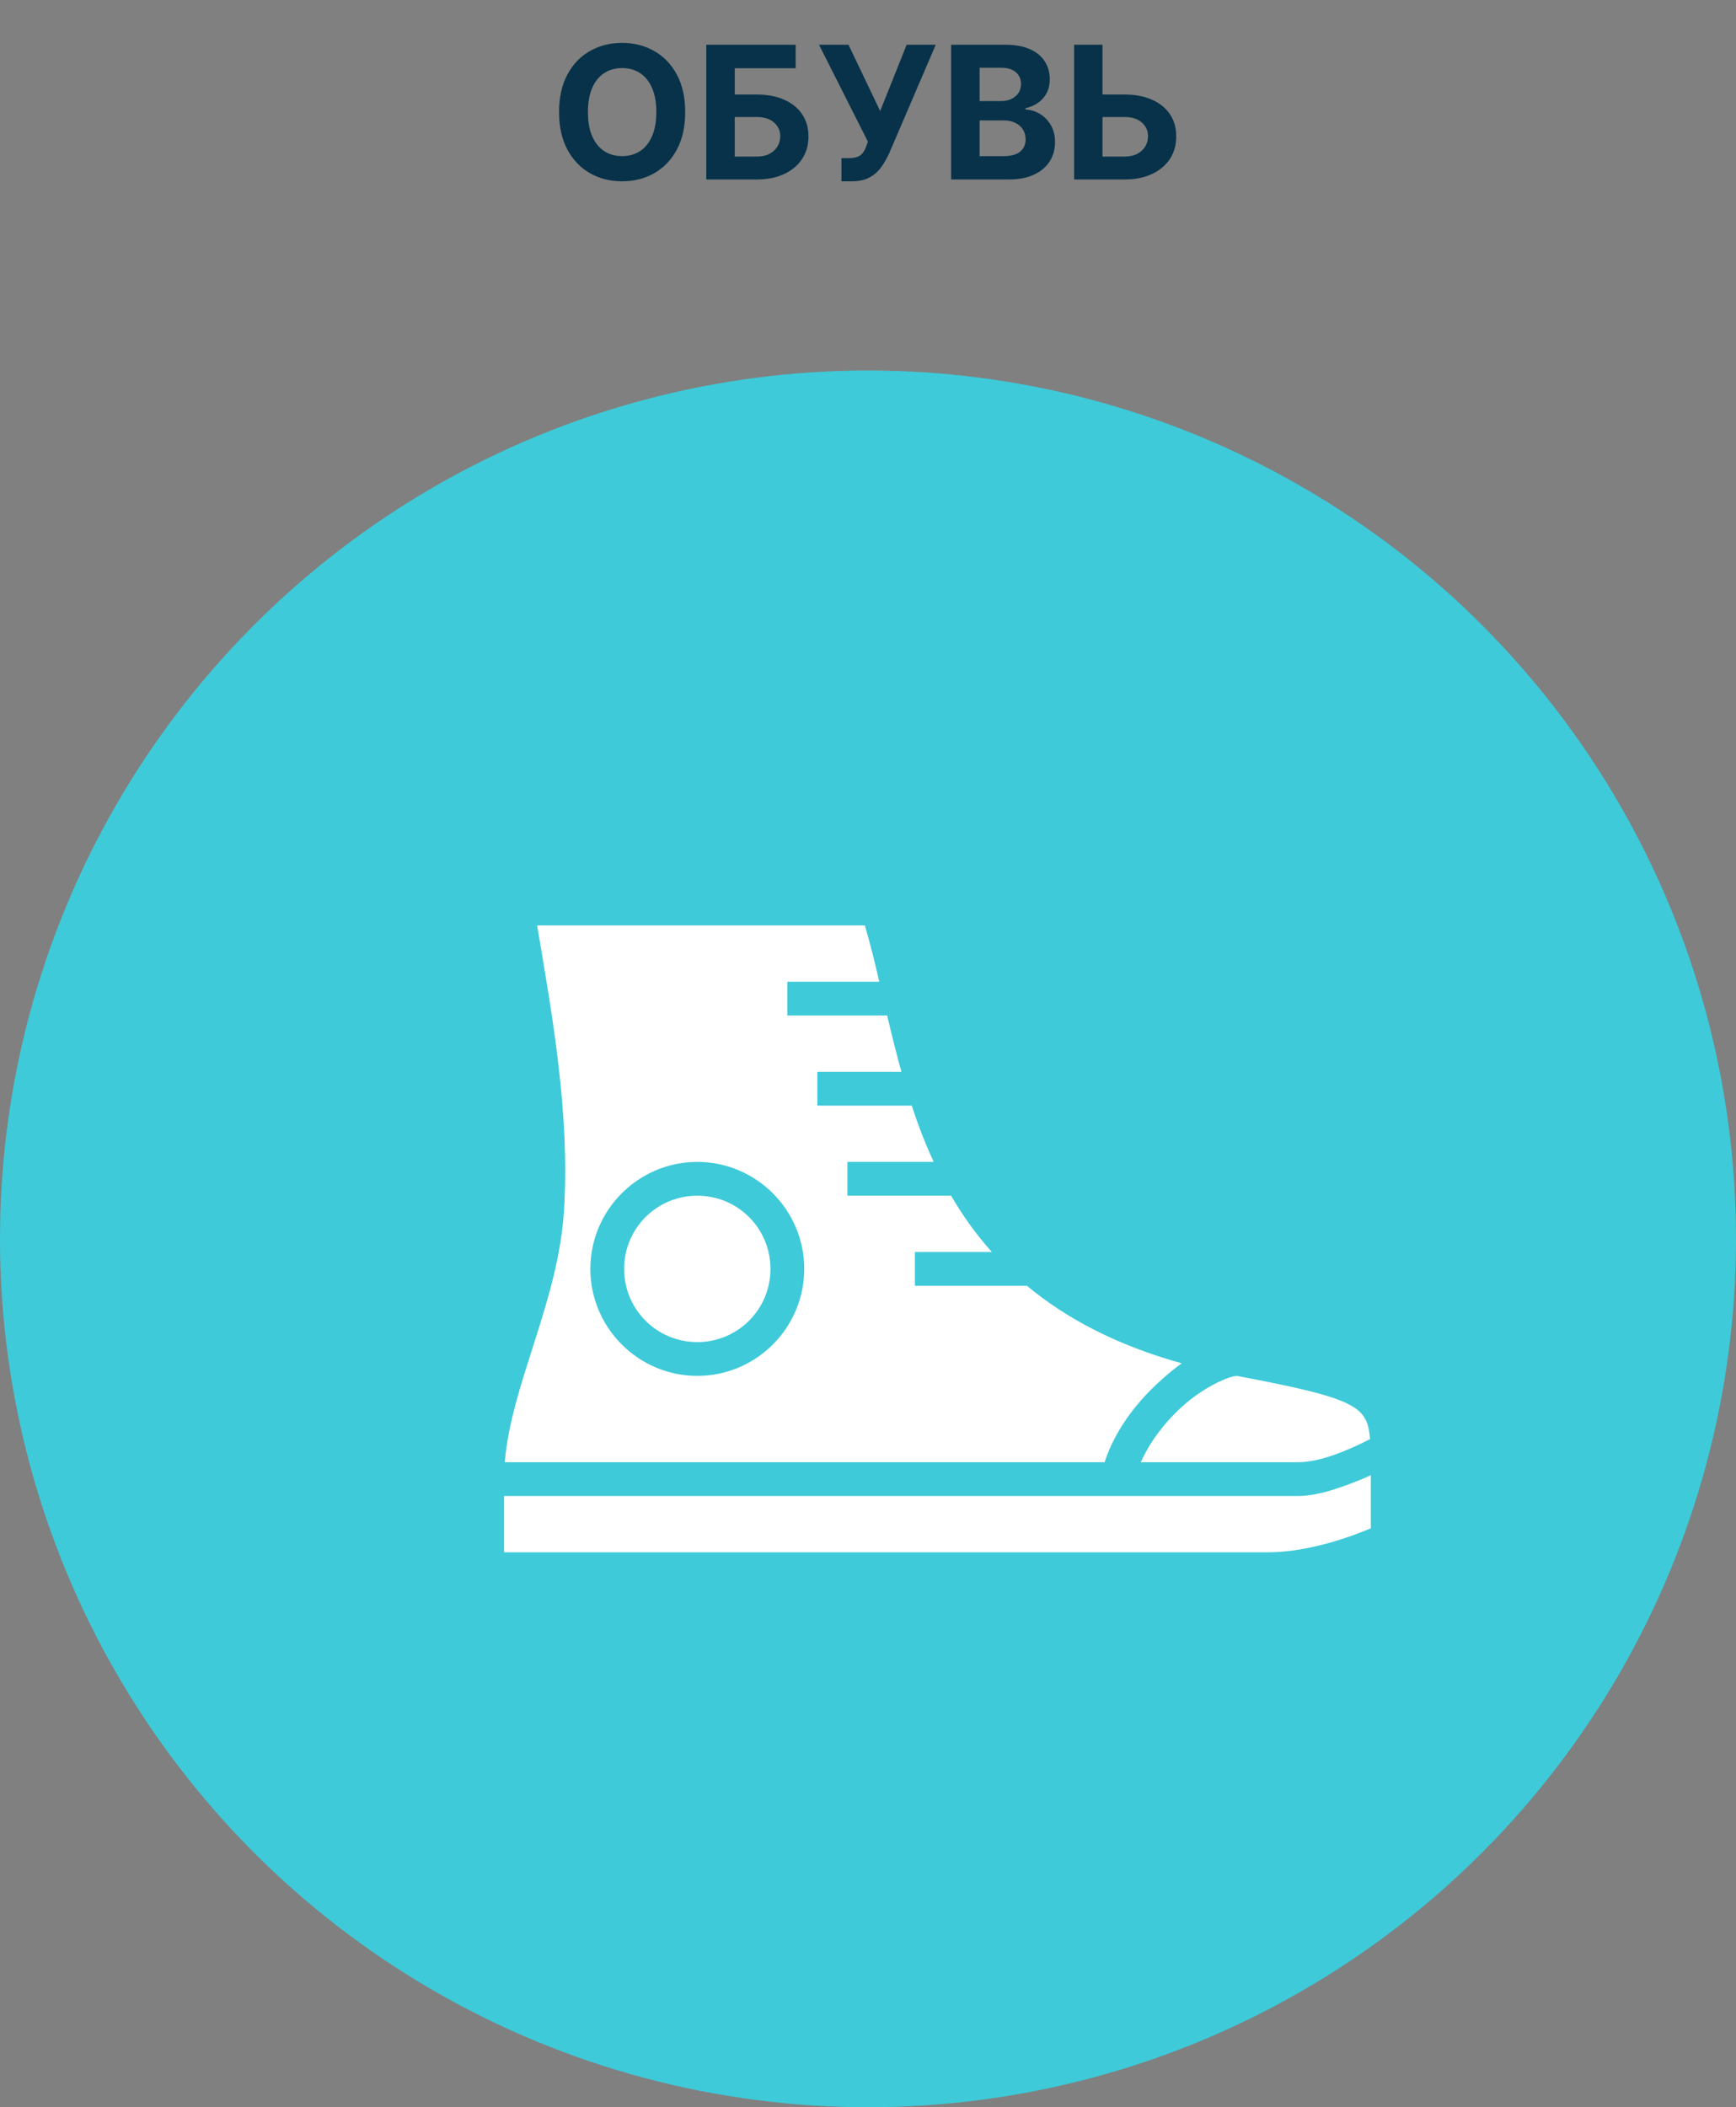 <?xml version="1.0" encoding="UTF-8"?> <svg xmlns="http://www.w3.org/2000/svg" width="300" height="364" viewBox="0 0 300 364" fill="none"><rect x="0" y="0" width="300" height="364" fill="#808080" stroke="none"/> <path d="M118.409 19.364C118.409 21.901 117.928 24.061 116.966 25.841C116.011 27.621 114.708 28.981 113.057 29.921C111.413 30.852 109.564 31.318 107.511 31.318C105.443 31.318 103.587 30.849 101.943 29.909C100.299 28.97 99 27.61 98.046 25.829C97.091 24.049 96.614 21.894 96.614 19.364C96.614 16.826 97.091 14.667 98.046 12.886C99 11.106 100.299 9.75 101.943 8.818C103.587 7.879 105.443 7.409 107.511 7.409C109.564 7.409 111.413 7.879 113.057 8.818C114.708 9.75 116.011 11.106 116.966 12.886C117.928 14.667 118.409 16.826 118.409 19.364ZM113.42 19.364C113.42 17.72 113.174 16.333 112.682 15.204C112.197 14.076 111.511 13.22 110.625 12.636C109.739 12.053 108.701 11.761 107.511 11.761C106.322 11.761 105.284 12.053 104.398 12.636C103.511 13.22 102.822 14.076 102.33 15.204C101.845 16.333 101.602 17.72 101.602 19.364C101.602 21.008 101.845 22.394 102.33 23.523C102.822 24.651 103.511 25.508 104.398 26.091C105.284 26.674 106.322 26.966 107.511 26.966C108.701 26.966 109.739 26.674 110.625 26.091C111.511 25.508 112.197 24.651 112.682 23.523C113.174 22.394 113.42 21.008 113.42 19.364ZM122.054 31V7.727H137.497V11.784H126.974V16.329H130.759C132.599 16.329 134.187 16.629 135.52 17.227C136.861 17.818 137.895 18.655 138.622 19.739C139.349 20.822 139.713 22.099 139.713 23.568C139.713 25.03 139.349 26.322 138.622 27.443C137.895 28.557 136.861 29.428 135.52 30.057C134.187 30.686 132.599 31 130.759 31H122.054ZM126.974 27.046H130.759C131.637 27.046 132.38 26.886 132.986 26.568C133.592 26.242 134.05 25.814 134.361 25.284C134.679 24.746 134.838 24.159 134.838 23.523C134.838 22.599 134.486 21.818 133.781 21.182C133.084 20.538 132.077 20.216 130.759 20.216H126.974V27.046ZM145.409 31.318V27.318H146.67C147.299 27.318 147.807 27.242 148.193 27.091C148.58 26.932 148.886 26.701 149.114 26.398C149.348 26.087 149.545 25.701 149.705 25.239L149.989 24.477L141.534 7.727H146.625L152.102 19.182L156.682 7.727H161.705L153.682 26.432C153.295 27.296 152.837 28.099 152.307 28.841C151.784 29.583 151.114 30.182 150.295 30.636C149.477 31.091 148.432 31.318 147.159 31.318H145.409ZM164.366 31V7.727H173.685C175.397 7.727 176.825 7.981 177.969 8.489C179.113 8.996 179.973 9.701 180.548 10.602C181.124 11.496 181.412 12.527 181.412 13.693C181.412 14.602 181.23 15.402 180.866 16.091C180.503 16.773 180.003 17.333 179.366 17.773C178.738 18.204 178.018 18.511 177.207 18.693V18.921C178.094 18.958 178.923 19.208 179.696 19.671C180.476 20.133 181.109 20.78 181.594 21.614C182.079 22.439 182.321 23.424 182.321 24.568C182.321 25.803 182.014 26.905 181.401 27.875C180.795 28.837 179.897 29.599 178.707 30.159C177.518 30.72 176.052 31 174.31 31H164.366ZM169.287 26.977H173.298C174.67 26.977 175.67 26.716 176.298 26.193C176.927 25.663 177.241 24.958 177.241 24.079C177.241 23.436 177.086 22.867 176.776 22.375C176.465 21.883 176.022 21.496 175.446 21.216C174.878 20.936 174.2 20.796 173.412 20.796H169.287V26.977ZM169.287 17.466H172.935C173.609 17.466 174.207 17.349 174.73 17.114C175.26 16.871 175.677 16.53 175.98 16.091C176.291 15.652 176.446 15.125 176.446 14.511C176.446 13.671 176.147 12.992 175.548 12.477C174.957 11.962 174.116 11.704 173.026 11.704H169.287V17.466ZM188.761 16.329H194.307C196.155 16.329 197.746 16.629 199.08 17.227C200.42 17.818 201.455 18.655 202.182 19.739C202.909 20.822 203.269 22.099 203.261 23.568C203.269 25.03 202.909 26.322 202.182 27.443C201.455 28.557 200.42 29.428 199.08 30.057C197.746 30.686 196.155 31 194.307 31H185.614V7.727H190.523V27.046H194.307C195.193 27.046 195.939 26.886 196.545 26.568C197.152 26.242 197.61 25.814 197.92 25.284C198.239 24.746 198.394 24.159 198.386 23.523C198.394 22.599 198.045 21.818 197.341 21.182C196.644 20.538 195.633 20.216 194.307 20.216H188.761V16.329Z" fill="#073249"></path> <circle cx="150" cy="214" r="150" fill="#3ECAD9"></circle> <path d="M92.821 159.855C95.513 175.807 98.469 192.31 97.474 208.975C96.534 224.796 88.334 239.062 87.235 252.582H190.888C192.606 247.265 196.14 242.564 200.063 238.932C201.425 237.668 202.819 236.501 204.213 235.496C192.898 232.351 184.209 227.714 177.465 222.105H158.109V216.27H171.402C168.646 213.189 166.312 209.915 164.367 206.543H146.438V200.707H161.352C159.86 197.497 158.628 194.255 157.558 190.98H141.25V185.145H155.775C154.867 181.87 154.057 178.595 153.311 175.418H136.062V169.582H151.949C151.171 166.178 150.361 162.923 149.453 159.855H92.821ZM120.5 200.707C130.68 200.707 138.98 209.007 138.98 219.188C138.98 229.368 130.68 237.668 120.5 237.668C110.329 237.668 102.02 229.368 102.02 219.188C102.02 209.007 110.329 200.707 120.5 200.707ZM120.5 206.543C113.497 206.543 107.855 212.184 107.855 219.188C107.855 226.191 113.497 231.832 120.5 231.832C127.503 231.832 133.145 226.191 133.145 219.188C133.145 212.184 127.503 206.543 120.5 206.543ZM213.745 237.668C212.124 237.765 207.715 239.775 204.019 243.212C201.198 245.806 198.669 249.145 197.145 252.582H224.25C227.979 252.582 232.55 250.734 236.765 248.594C236.635 247.232 236.441 246.098 236.052 245.352C235.533 244.282 234.787 243.504 233.231 242.661C230.118 240.975 223.861 239.581 213.745 237.668ZM236.895 254.819C236.246 255.111 235.792 255.338 235.046 255.63C231.707 256.959 227.816 258.418 224.25 258.418H87.106V268.145H219.062C226.26 268.145 233.75 265.324 236.895 263.995V254.819Z" fill="white"></path> </svg> 